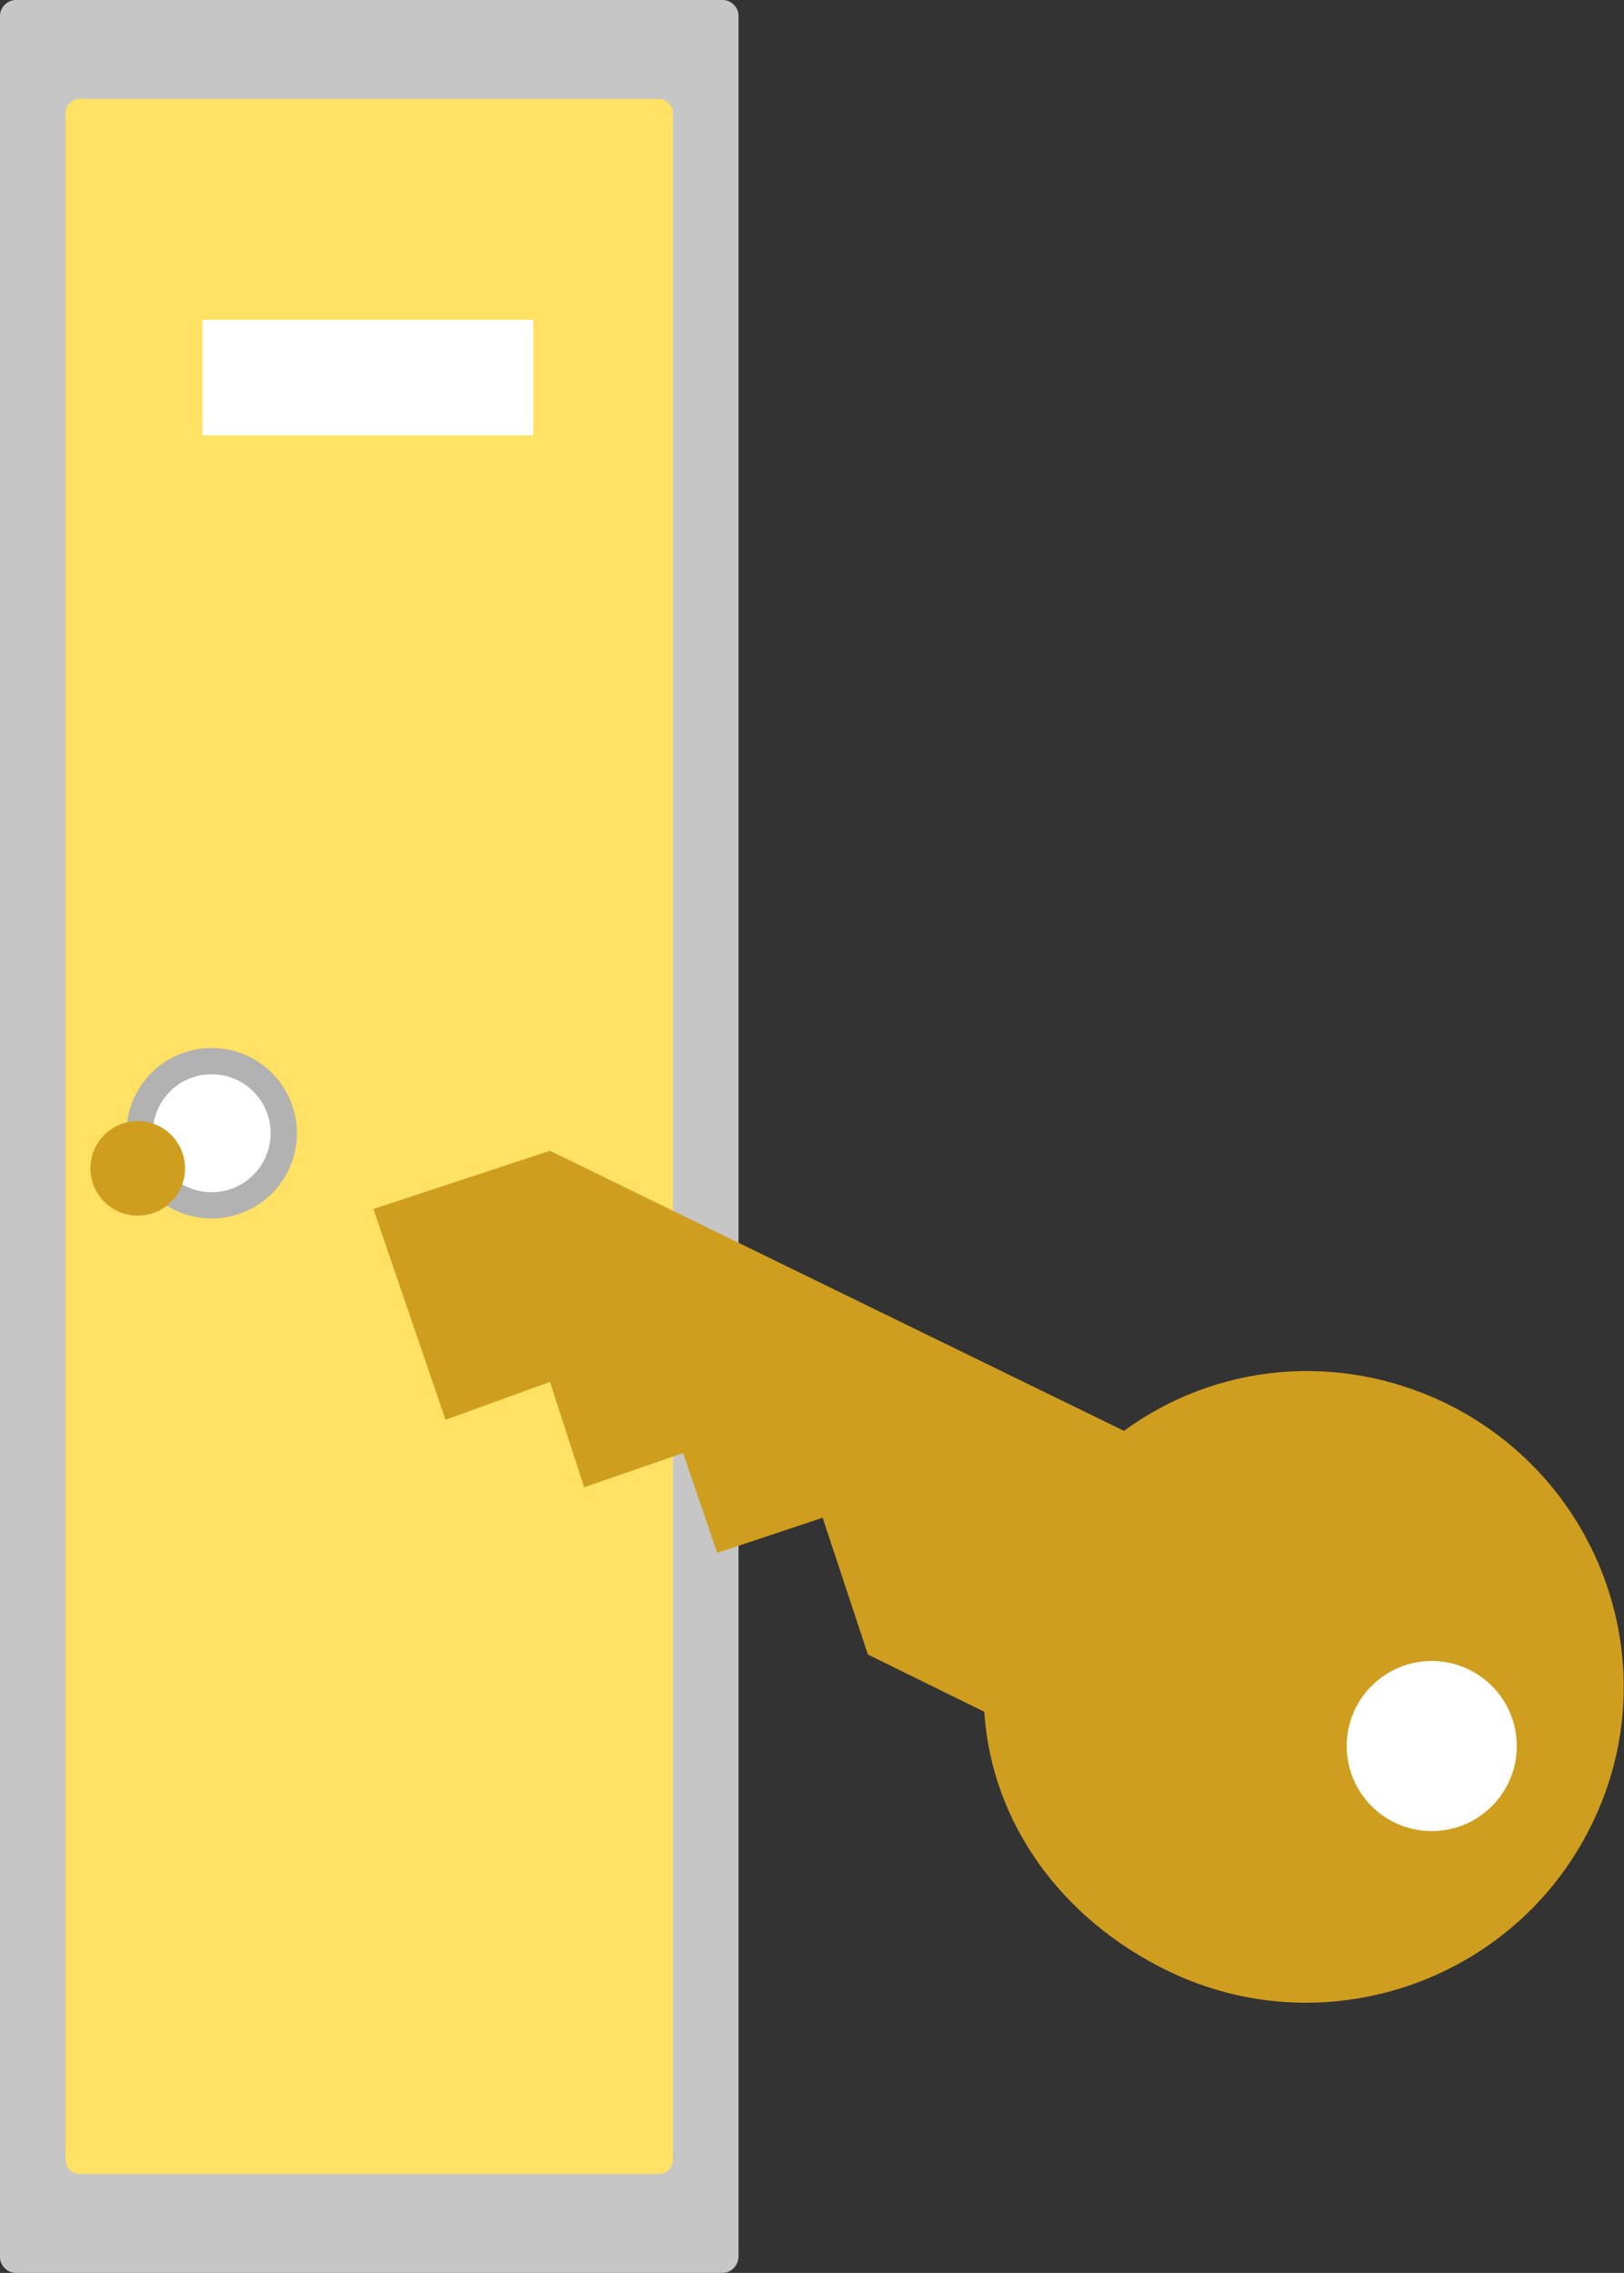 <?xml version="1.0" encoding="utf-8"?>
<!-- Generator: Adobe Illustrator 18.0.0, SVG Export Plug-In . SVG Version: 6.00 Build 0)  -->
<!DOCTYPE svg PUBLIC "-//W3C//DTD SVG 1.1//EN" "http://www.w3.org/Graphics/SVG/1.1/DTD/svg11.dtd">
<svg version="1.1" id="Layer_1" xmlns="http://www.w3.org/2000/svg" xmlns:xlink="http://www.w3.org/1999/xlink" x="0px" y="0px"
	 viewBox="0 0 175.7 245.9" enable-background="new 0 0 175.7 245.9" xml:space="preserve">
<rect x="0" y="0" width="175.7" height="245.9" fill="#333333" stroke="none"/>
<path fill="#C6C6C6" d="M78.2,245.9H1.7c-0.9,0-1.7-0.8-1.7-1.7V1.7C0,0.8,0.8,0,1.7,0h76.5c0.9,0,1.7,0.8,1.7,1.7v242.4
	C79.9,245.1,79.1,245.9,78.2,245.9z"/>
<path fill="#FFE163" d="M71.3,235.2H8.6c-0.8,0-1.5-0.7-1.5-1.5V12.2c0-0.8,0.7-1.5,1.5-1.5h62.7c0.8,0,1.5,0.7,1.5,1.5v221.5
	C72.8,234.5,72.1,235.2,71.3,235.2z"/>
<circle fill="#FFFFFF" stroke="#B2B2B2" stroke-width="2.842" stroke-miterlimit="10" cx="22.9" cy="122.6" r="7.8"/>
<circle fill="#CF9E1E" stroke="#CF9E1E" stroke-width="2.842" stroke-miterlimit="10" cx="14.9" cy="126.4" r="3.7"/>
<g>
	<path fill="#CF9E1E" d="M59.5,124.5l62.1,30.3c10-7.3,23.2-8.6,34.8-3c17,8.3,24.1,28.7,15.8,45.6c-8.3,17-28.9,24.1-45.9,15.8
		c-11.5-5.6-19-16-19.8-27.9l0-0.1L93.9,179L89,164.2l-11.4,3.8l-3.7-10.8l-10.7,3.7l-3.7-11.4l-11.3,4.1l-7.8-22.8L59.5,124.5z"/>
	<circle fill="#FFFFFF" cx="154.9" cy="188.9" r="9.2"/>
</g>
<rect x="21.9" y="34.6" fill="#FFFFFF" width="35.8" height="12.5"/>
</svg>
